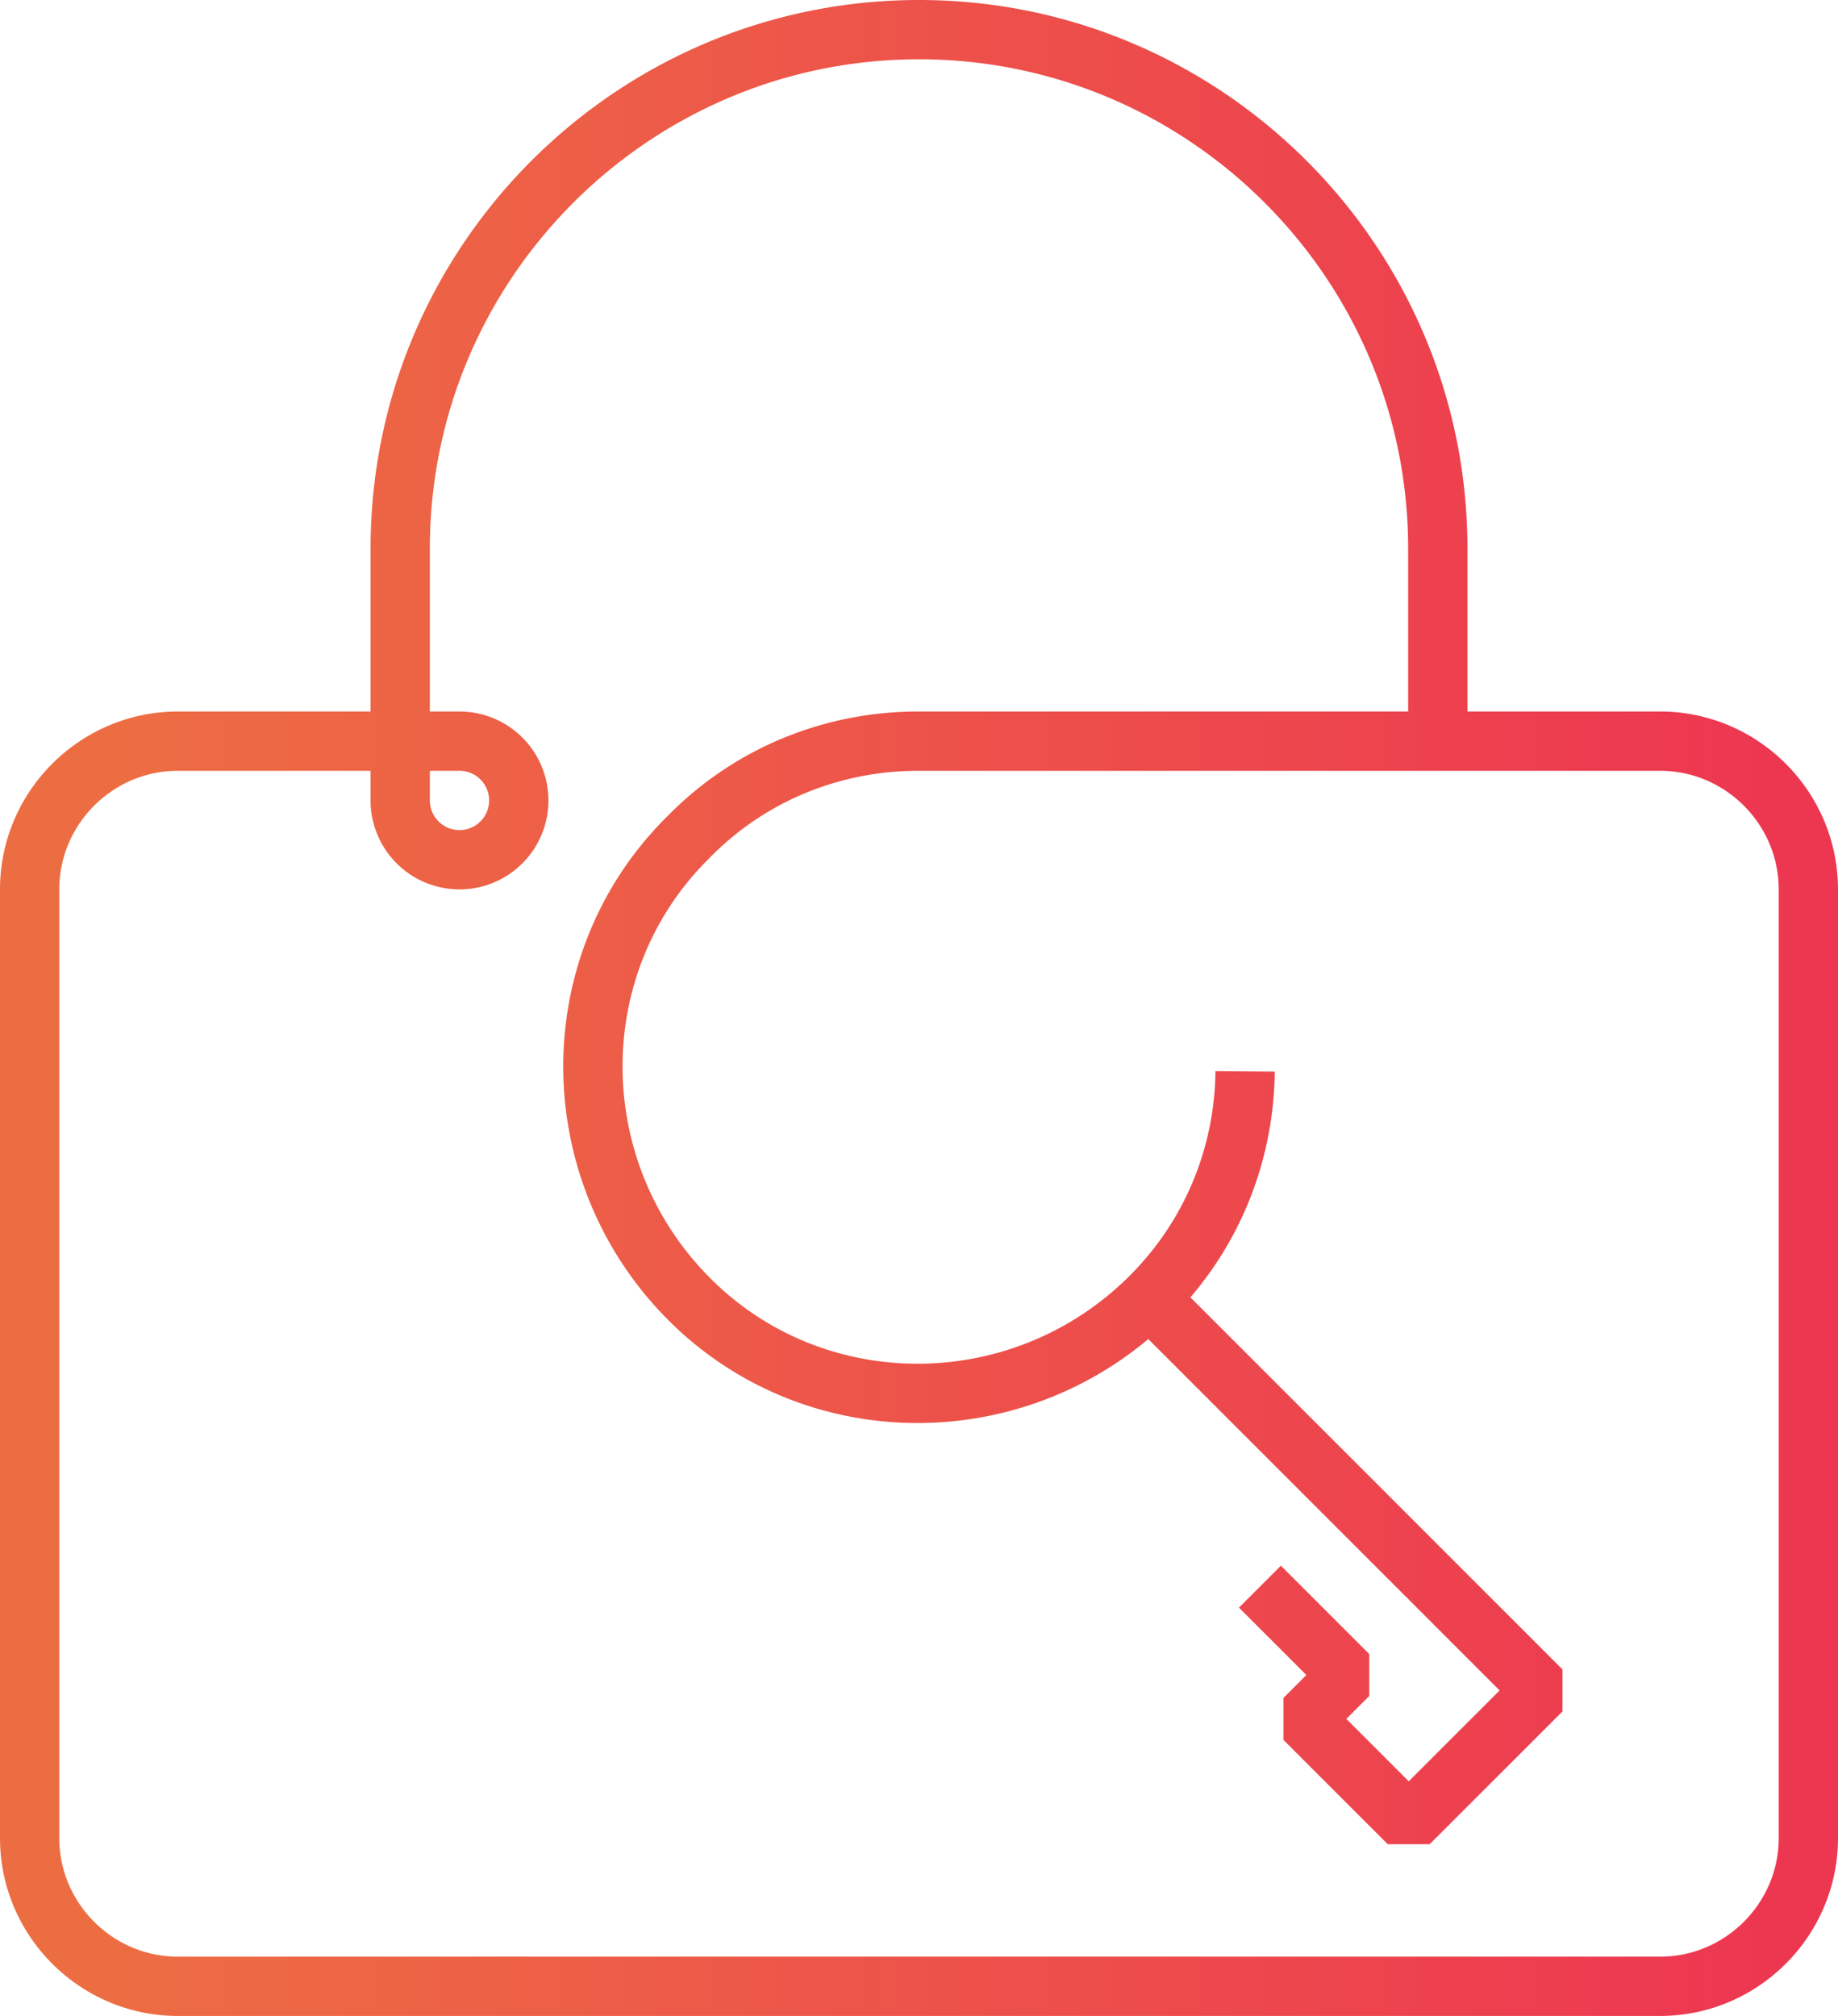 <svg width="124" height="136" fill="none" xmlns="http://www.w3.org/2000/svg"><path d="M27 50H12C6.5 50 2 54.5 2 60v64c0 5.5 4.5 10 10 10h100c5.5 0 10-4.5 10-10V60c0-5.5-4.5-10-10-10H61.934c-5.62 0-11.24 2.13-15.503 6.488-8.623 8.522-8.526 22.466 0 31.084 8.527 8.619 22.48 8.522 31.102 0M27 50V37C27 17.7 42.7 2 62 2s35 15.7 35 35v13m-70 0v4a4 4 0 004 4v0a4 4 0 004-4v0a4 4 0 00-4-4h-4zm50.533 37.572c4.26-4.208 6.415-9.74 6.467-15.3m-6.467 15.3L104 114.04 95.039 123 88 115.961 90.961 113 85 107.039" stroke="url(#paint0_linear)" stroke-width="4" stroke-miterlimit="10" stroke-linejoin="bevel"/><defs><linearGradient id="paint0_linear" x1="8" y1="118.286" x2="119" y2="118.286" gradientUnits="userSpaceOnUse"><stop stop-color="#ED6D43"/><stop offset="1" stop-color="#ED3751"/></linearGradient></defs></svg>
